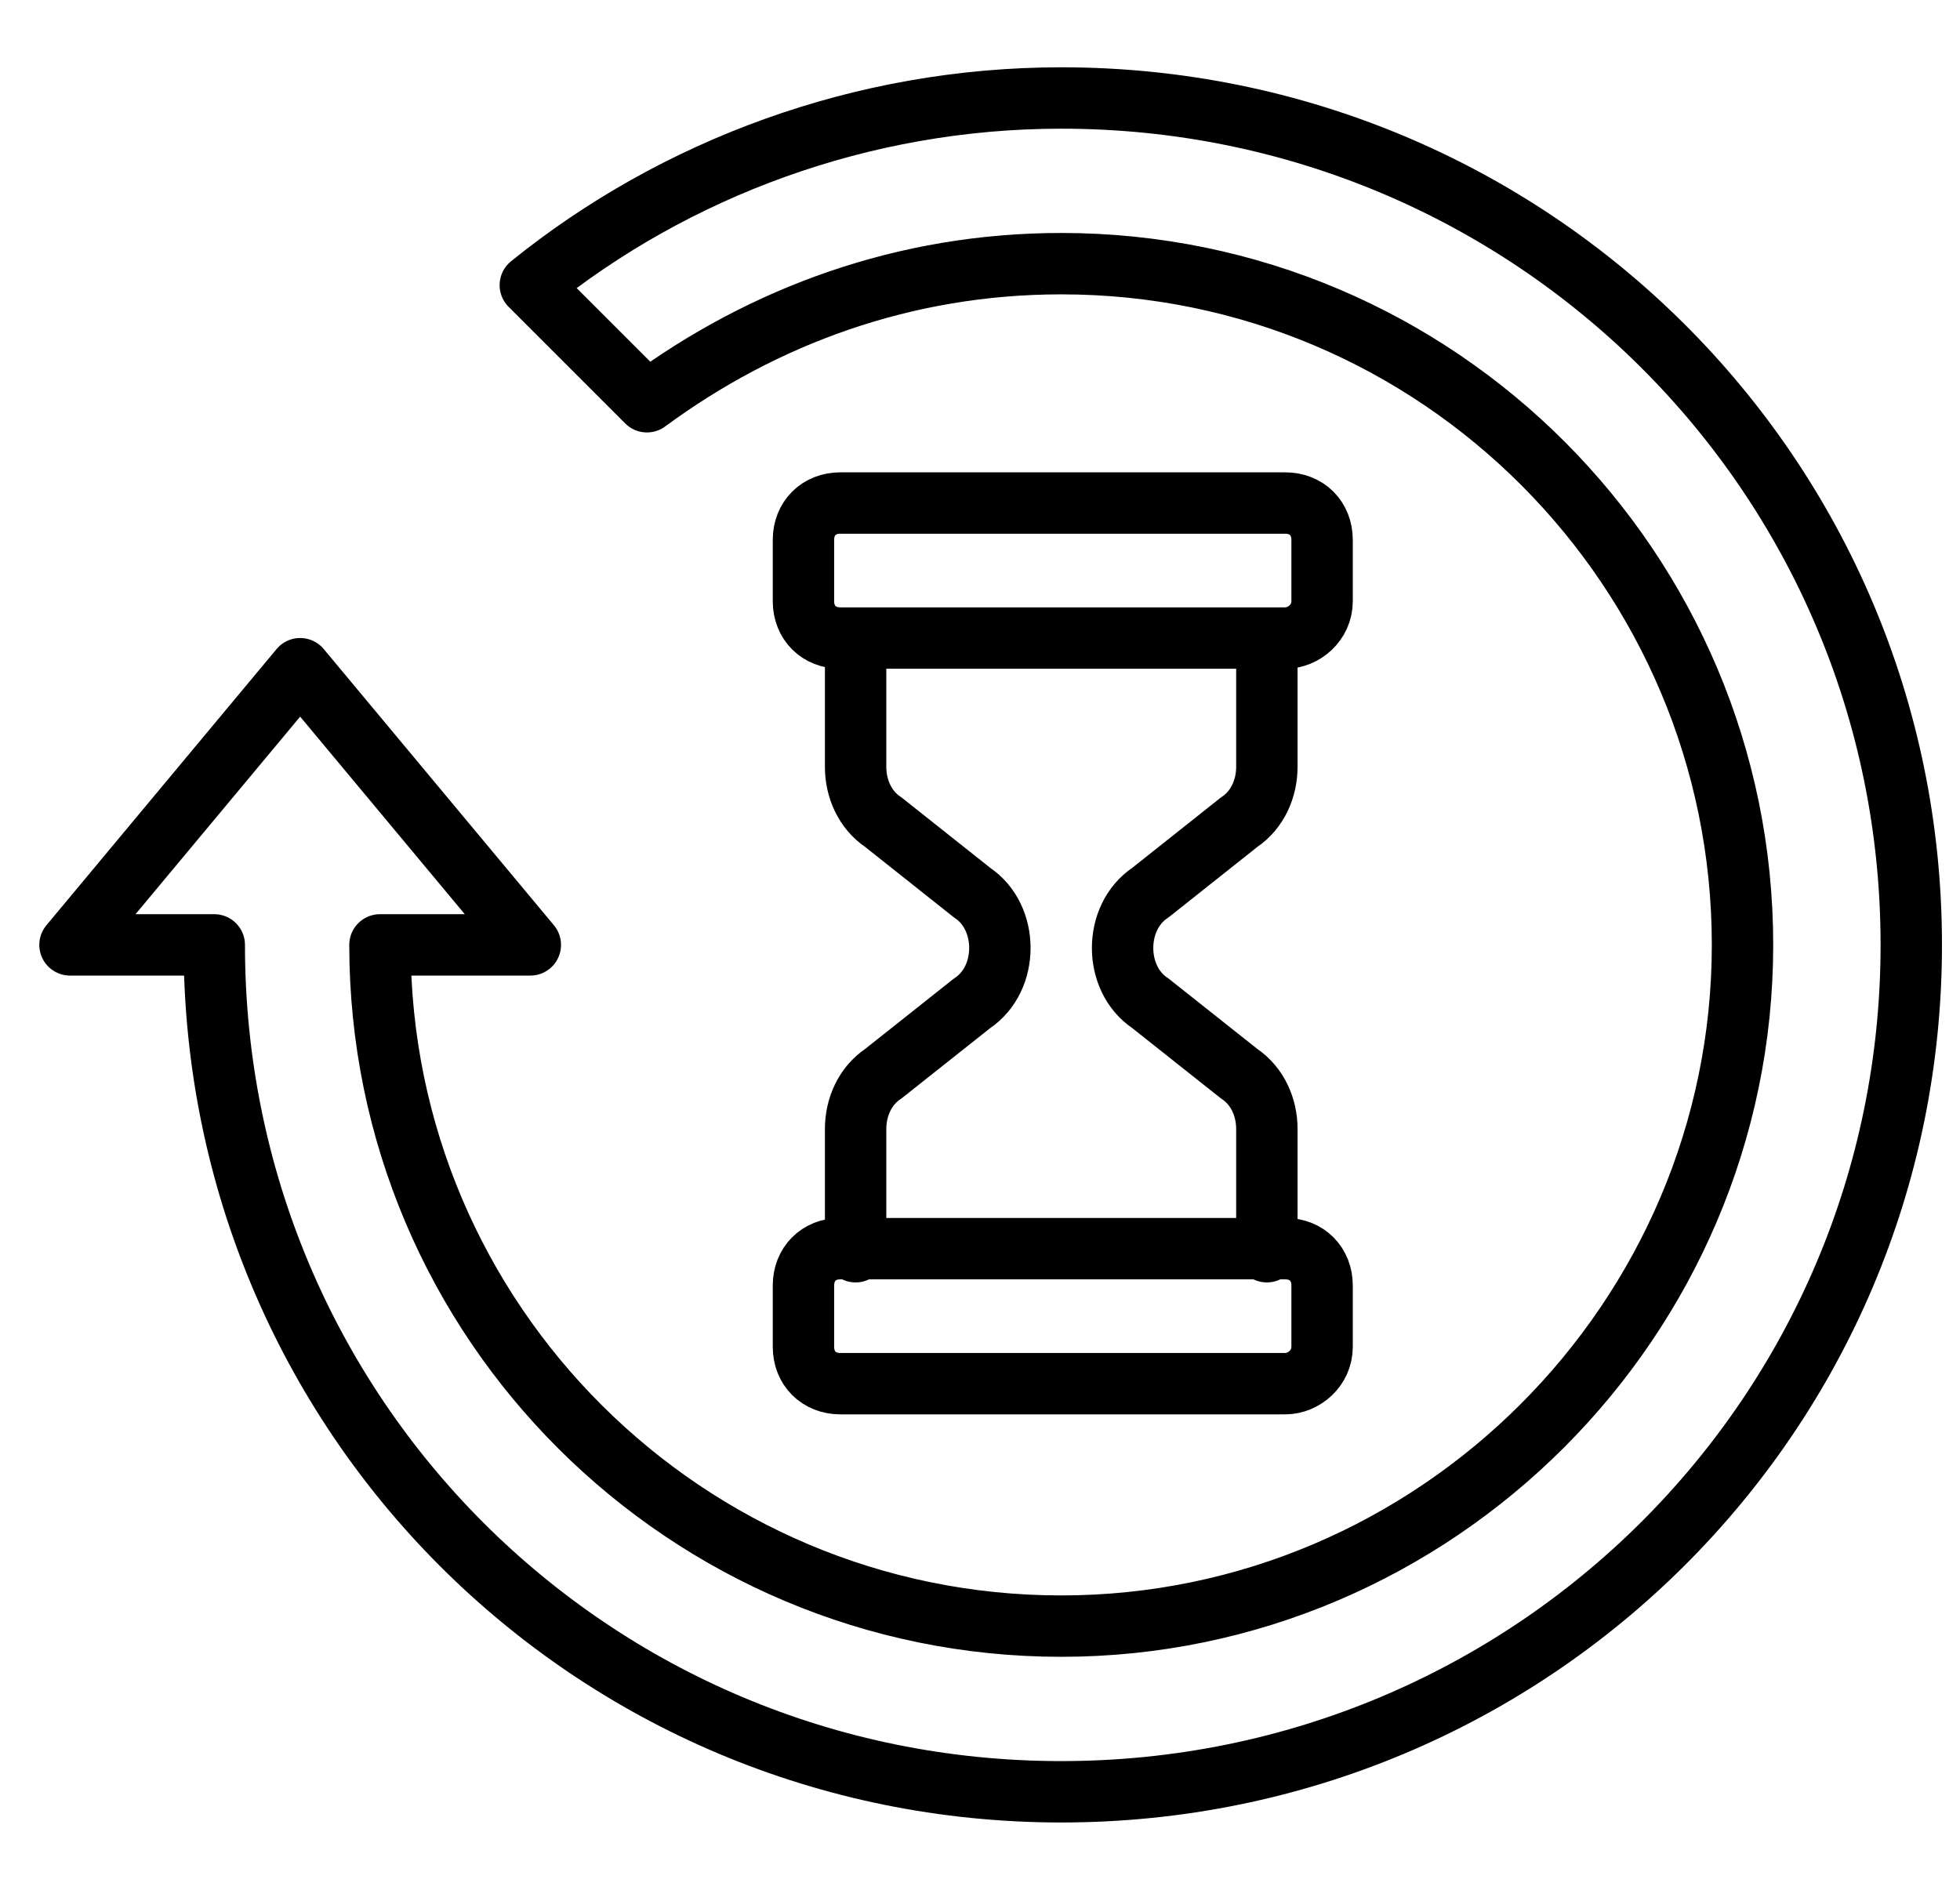 <svg xmlns="http://www.w3.org/2000/svg" width="28" height="27" viewBox="0 0 28 27" fill="none"><path d="M18.361 9.116H12.004C11.697 9.116 11.478 8.897 11.478 8.59V7.713C11.478 7.406 11.697 7.187 12.004 7.187H18.361C18.668 7.187 18.887 7.406 18.887 7.713V8.59C18.887 8.897 18.624 9.116 18.361 9.116Z" stroke="#BEFFFF" style="stroke:#BEFFFF;stroke:color(display-p3 0.746 1 1);stroke-opacity:1;" stroke-width="0.877" stroke-miterlimit="10" stroke-linecap="round" stroke-linejoin="round"></path><path d="M18.361 19.769H12.004C11.697 19.769 11.478 19.55 11.478 19.243V18.366C11.478 18.059 11.697 17.84 12.004 17.84H18.361C18.668 17.84 18.887 18.059 18.887 18.366V19.243C18.887 19.55 18.624 19.769 18.361 19.769Z" stroke="#BEFFFF" style="stroke:#BEFFFF;stroke:color(display-p3 0.746 1 1);stroke-opacity:1;" stroke-width="0.877" stroke-miterlimit="10" stroke-linecap="round" stroke-linejoin="round"></path><path d="M18.098 17.884V16.13C18.098 15.823 17.966 15.517 17.703 15.341L16.432 14.333C16.169 14.158 16.037 13.851 16.037 13.544C16.037 13.237 16.169 12.93 16.432 12.755L17.703 11.746C17.966 11.571 18.098 11.264 18.098 10.957V9.204" stroke="#BEFFFF" style="stroke:#BEFFFF;stroke:color(display-p3 0.746 1 1);stroke-opacity:1;" stroke-width="0.877" stroke-miterlimit="10" stroke-linecap="round" stroke-linejoin="round"></path><path d="M12.223 17.884V16.13C12.223 15.823 12.355 15.517 12.618 15.341L13.889 14.333C14.152 14.158 14.284 13.851 14.284 13.544C14.284 13.237 14.152 12.93 13.889 12.755L12.618 11.746C12.355 11.571 12.223 11.264 12.223 10.957V9.204" stroke="#BEFFFF" style="stroke:#BEFFFF;stroke:color(display-p3 0.746 1 1);stroke-opacity:1;" stroke-width="0.877" stroke-miterlimit="10" stroke-linecap="round" stroke-linejoin="round"></path><path d="M7.576 4.074C9.637 2.408 12.311 1.4 15.161 1.4C21.868 1.4 27.304 6.792 27.304 13.5C27.304 20.207 21.868 25.6 15.161 25.6C8.453 25.6 3.061 20.207 3.061 13.5H1L4.288 9.554L7.576 13.5H5.428C5.428 18.892 9.812 23.233 15.161 23.233C20.509 23.233 24.893 18.848 24.893 13.5C24.893 8.151 20.553 3.767 15.161 3.767C12.925 3.767 10.908 4.513 9.242 5.74L7.576 4.074Z" stroke="#BEFFFF" style="stroke:#BEFFFF;stroke:color(display-p3 0.746 1 1);stroke-opacity:1;" stroke-width="0.877" stroke-miterlimit="10" stroke-linecap="round" stroke-linejoin="round"></path></svg>